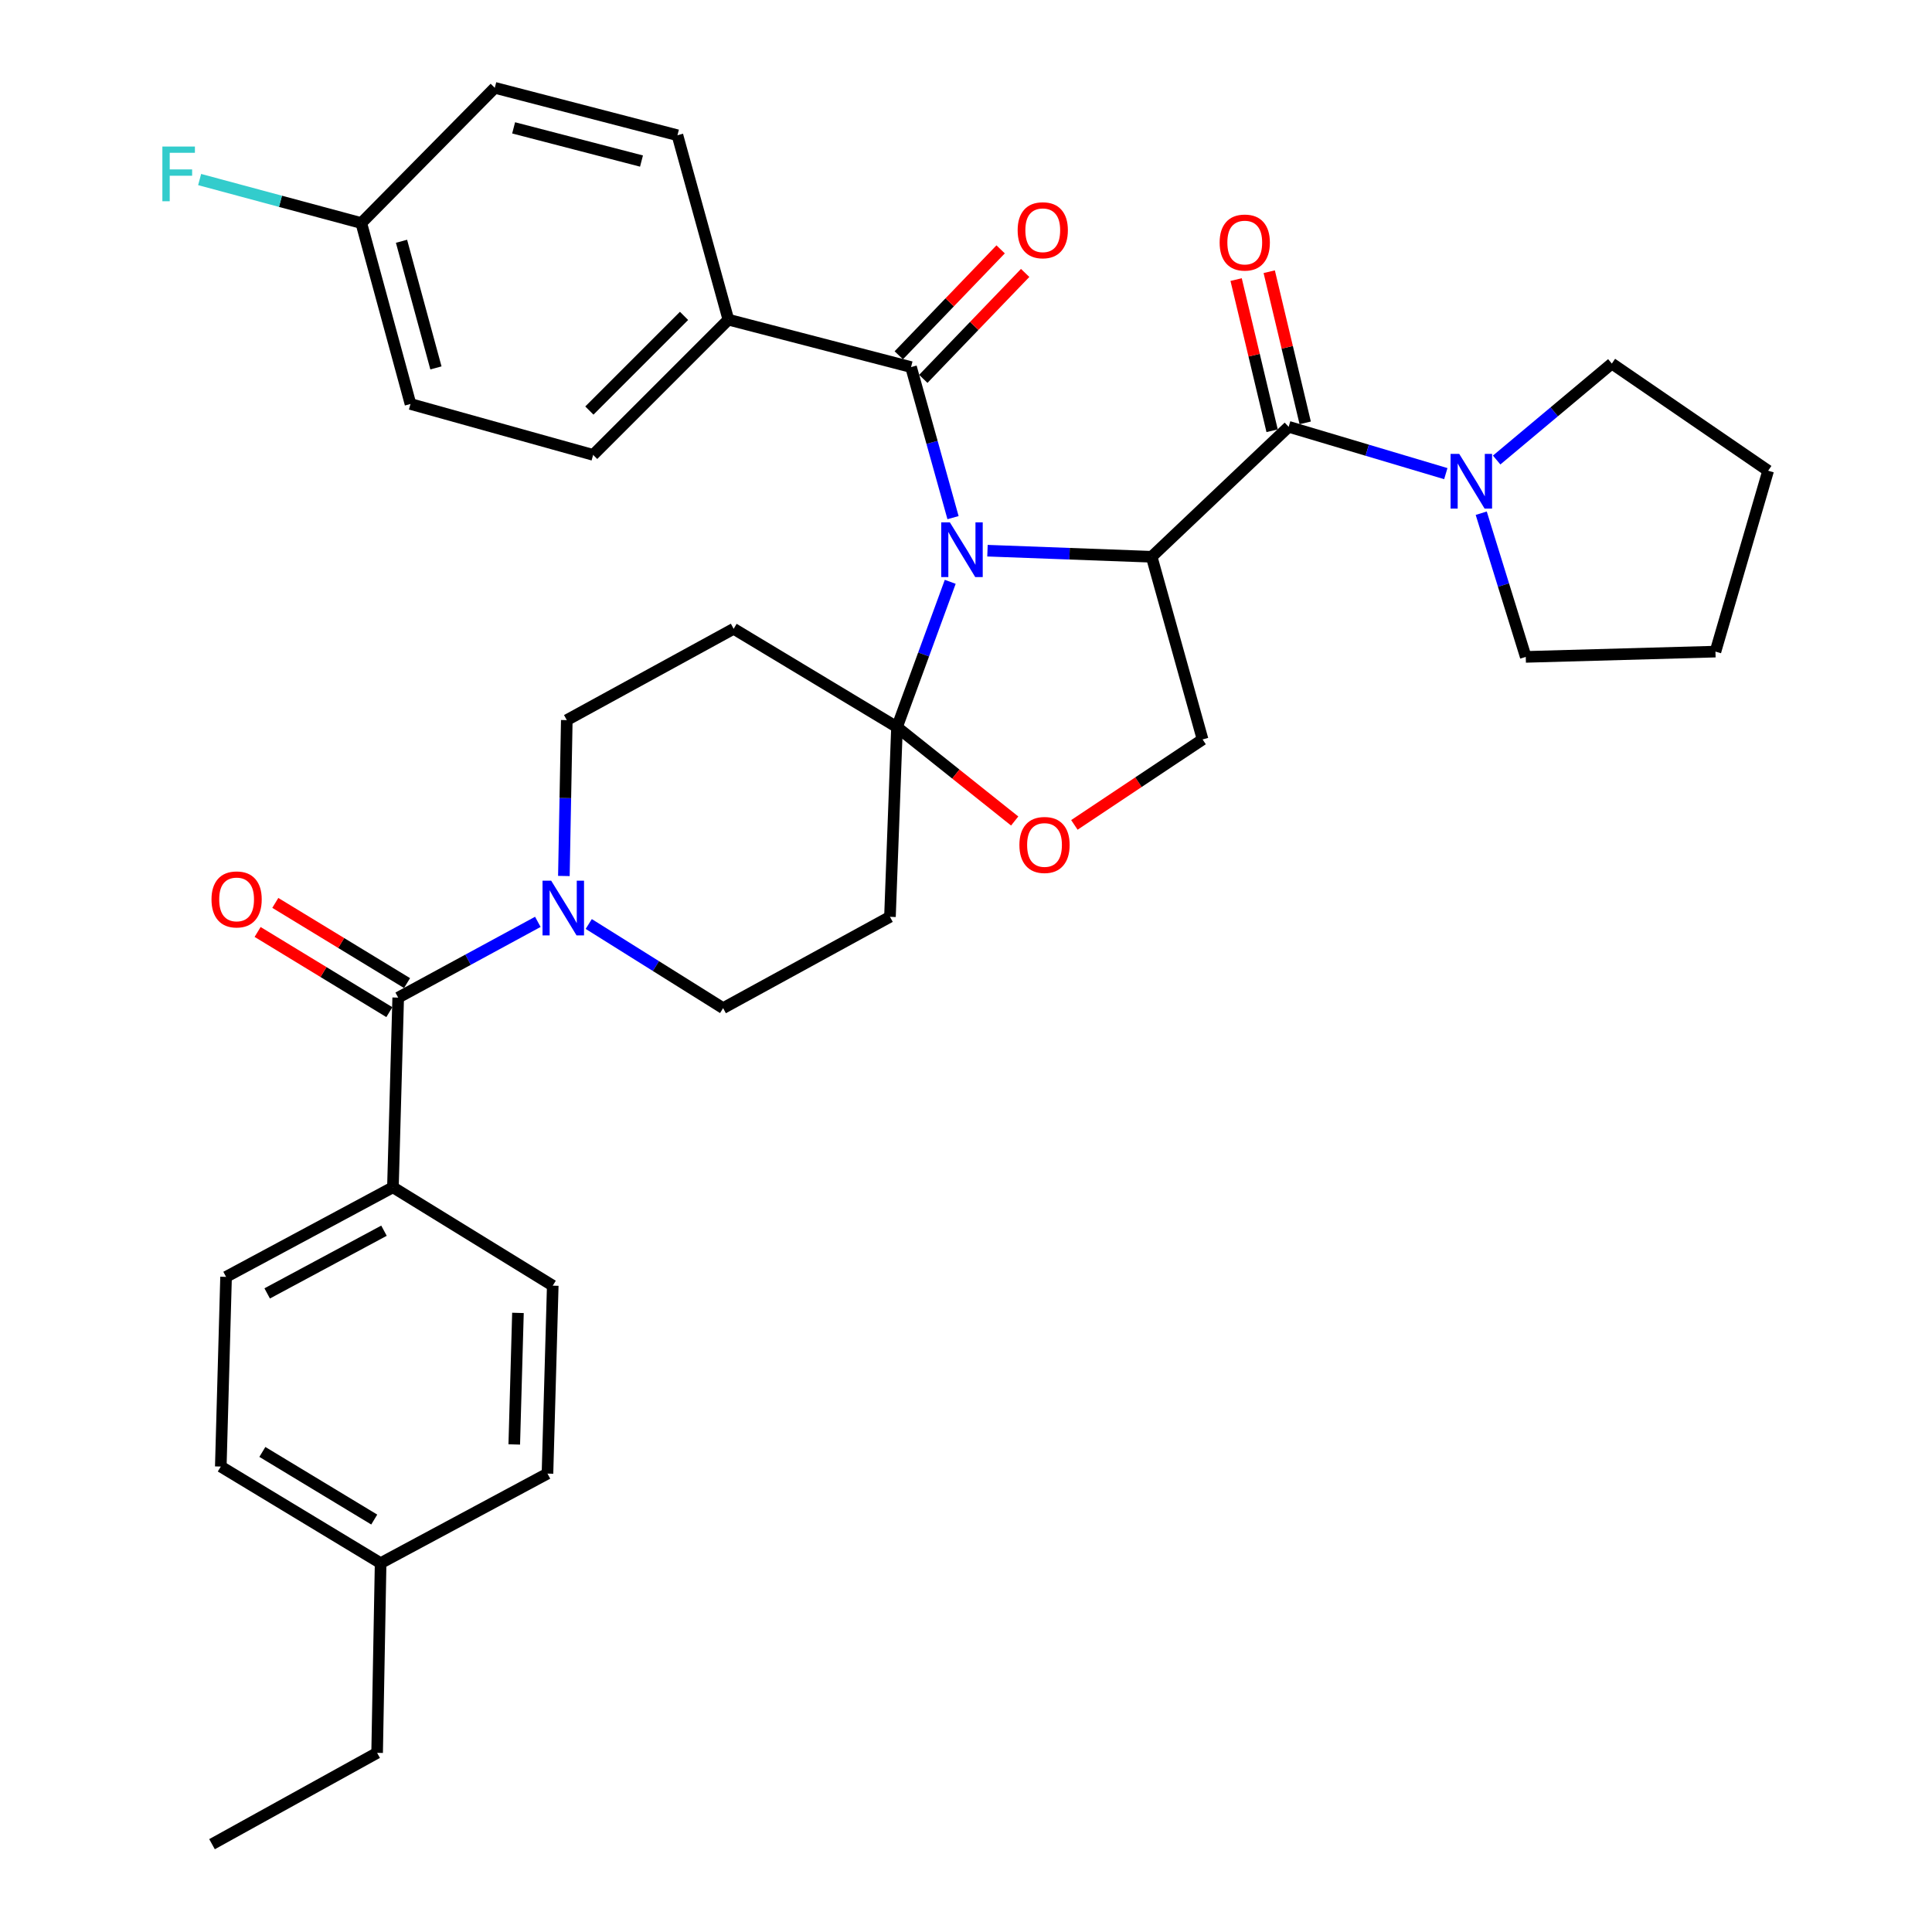 <?xml version='1.0' encoding='iso-8859-1'?>
<svg version='1.1' baseProfile='full'
              xmlns='http://www.w3.org/2000/svg'
                      xmlns:rdkit='http://www.rdkit.org/xml'
                      xmlns:xlink='http://www.w3.org/1999/xlink'
                  xml:space='preserve'
width='1000px' height='1000px' viewBox='0 0 1000 1000'>
<!-- END OF HEADER -->
<rect style='opacity:1.0;fill:#FFFFFF;stroke:none' width='1000' height='1000' x='0' y='0'> </rect>
<path class='bond-0' d='M 667.01,220.916 L 707.68,233.036' style='fill:none;fill-rule:evenodd;stroke:#000000;stroke-width:6px;stroke-linecap:butt;stroke-linejoin:miter;stroke-opacity:1' />
<path class='bond-0' d='M 707.68,233.036 L 748.349,245.155' style='fill:none;fill-rule:evenodd;stroke:#0000FF;stroke-width:6px;stroke-linecap:butt;stroke-linejoin:miter;stroke-opacity:1' />
<path class='bond-1' d='M 675.576,218.876 L 666.262,179.756' style='fill:none;fill-rule:evenodd;stroke:#000000;stroke-width:6px;stroke-linecap:butt;stroke-linejoin:miter;stroke-opacity:1' />
<path class='bond-1' d='M 666.262,179.756 L 656.948,140.635' style='fill:none;fill-rule:evenodd;stroke:#FF0000;stroke-width:6px;stroke-linecap:butt;stroke-linejoin:miter;stroke-opacity:1' />
<path class='bond-1' d='M 658.445,222.955 L 649.131,183.834' style='fill:none;fill-rule:evenodd;stroke:#000000;stroke-width:6px;stroke-linecap:butt;stroke-linejoin:miter;stroke-opacity:1' />
<path class='bond-1' d='M 649.131,183.834 L 639.817,144.714' style='fill:none;fill-rule:evenodd;stroke:#FF0000;stroke-width:6px;stroke-linecap:butt;stroke-linejoin:miter;stroke-opacity:1' />
<path class='bond-2' d='M 667.01,220.916 L 596.102,288.185' style='fill:none;fill-rule:evenodd;stroke:#000000;stroke-width:6px;stroke-linecap:butt;stroke-linejoin:miter;stroke-opacity:1' />
<path class='bond-3' d='M 766.681,265.631 L 778.206,302.818' style='fill:none;fill-rule:evenodd;stroke:#0000FF;stroke-width:6px;stroke-linecap:butt;stroke-linejoin:miter;stroke-opacity:1' />
<path class='bond-3' d='M 778.206,302.818 L 789.731,340.006' style='fill:none;fill-rule:evenodd;stroke:#000000;stroke-width:6px;stroke-linecap:butt;stroke-linejoin:miter;stroke-opacity:1' />
<path class='bond-4' d='M 774.667,238.11 L 804.475,213.146' style='fill:none;fill-rule:evenodd;stroke:#0000FF;stroke-width:6px;stroke-linecap:butt;stroke-linejoin:miter;stroke-opacity:1' />
<path class='bond-4' d='M 804.475,213.146 L 834.283,188.181' style='fill:none;fill-rule:evenodd;stroke:#000000;stroke-width:6px;stroke-linecap:butt;stroke-linejoin:miter;stroke-opacity:1' />
<path class='bond-5' d='M 834.283,188.181 L 915.19,243.642' style='fill:none;fill-rule:evenodd;stroke:#000000;stroke-width:6px;stroke-linecap:butt;stroke-linejoin:miter;stroke-opacity:1' />
<path class='bond-6' d='M 789.731,340.006 L 887.914,337.277' style='fill:none;fill-rule:evenodd;stroke:#000000;stroke-width:6px;stroke-linecap:butt;stroke-linejoin:miter;stroke-opacity:1' />
<path class='bond-7' d='M 291.863,453.413 L 292.617,413.072' style='fill:none;fill-rule:evenodd;stroke:#0000FF;stroke-width:6px;stroke-linecap:butt;stroke-linejoin:miter;stroke-opacity:1' />
<path class='bond-7' d='M 292.617,413.072 L 293.372,372.731' style='fill:none;fill-rule:evenodd;stroke:#000000;stroke-width:6px;stroke-linecap:butt;stroke-linejoin:miter;stroke-opacity:1' />
<path class='bond-8' d='M 278.382,477.151 L 242.244,496.759' style='fill:none;fill-rule:evenodd;stroke:#0000FF;stroke-width:6px;stroke-linecap:butt;stroke-linejoin:miter;stroke-opacity:1' />
<path class='bond-8' d='M 242.244,496.759 L 206.106,516.367' style='fill:none;fill-rule:evenodd;stroke:#000000;stroke-width:6px;stroke-linecap:butt;stroke-linejoin:miter;stroke-opacity:1' />
<path class='bond-9' d='M 304.732,478.26 L 339.506,500.038' style='fill:none;fill-rule:evenodd;stroke:#0000FF;stroke-width:6px;stroke-linecap:butt;stroke-linejoin:miter;stroke-opacity:1' />
<path class='bond-9' d='M 339.506,500.038 L 374.279,521.816' style='fill:none;fill-rule:evenodd;stroke:#000000;stroke-width:6px;stroke-linecap:butt;stroke-linejoin:miter;stroke-opacity:1' />
<path class='bond-10' d='M 203.376,614.541 L 117.011,660.904' style='fill:none;fill-rule:evenodd;stroke:#000000;stroke-width:6px;stroke-linecap:butt;stroke-linejoin:miter;stroke-opacity:1' />
<path class='bond-10' d='M 198.751,637.011 L 138.294,669.465' style='fill:none;fill-rule:evenodd;stroke:#000000;stroke-width:6px;stroke-linecap:butt;stroke-linejoin:miter;stroke-opacity:1' />
<path class='bond-11' d='M 203.376,614.541 L 286.103,665.453' style='fill:none;fill-rule:evenodd;stroke:#000000;stroke-width:6px;stroke-linecap:butt;stroke-linejoin:miter;stroke-opacity:1' />
<path class='bond-12' d='M 203.376,614.541 L 206.106,516.367' style='fill:none;fill-rule:evenodd;stroke:#000000;stroke-width:6px;stroke-linecap:butt;stroke-linejoin:miter;stroke-opacity:1' />
<path class='bond-13' d='M 210.684,508.846 L 176.59,488.092' style='fill:none;fill-rule:evenodd;stroke:#000000;stroke-width:6px;stroke-linecap:butt;stroke-linejoin:miter;stroke-opacity:1' />
<path class='bond-13' d='M 176.59,488.092 L 142.496,467.338' style='fill:none;fill-rule:evenodd;stroke:#FF0000;stroke-width:6px;stroke-linecap:butt;stroke-linejoin:miter;stroke-opacity:1' />
<path class='bond-13' d='M 201.528,523.888 L 167.434,503.134' style='fill:none;fill-rule:evenodd;stroke:#000000;stroke-width:6px;stroke-linecap:butt;stroke-linejoin:miter;stroke-opacity:1' />
<path class='bond-13' d='M 167.434,503.134 L 133.339,482.38' style='fill:none;fill-rule:evenodd;stroke:#FF0000;stroke-width:6px;stroke-linecap:butt;stroke-linejoin:miter;stroke-opacity:1' />
<path class='bond-14' d='M 117.011,660.904 L 114.281,759.088' style='fill:none;fill-rule:evenodd;stroke:#000000;stroke-width:6px;stroke-linecap:butt;stroke-linejoin:miter;stroke-opacity:1' />
<path class='bond-15' d='M 286.103,665.453 L 283.373,762.727' style='fill:none;fill-rule:evenodd;stroke:#000000;stroke-width:6px;stroke-linecap:butt;stroke-linejoin:miter;stroke-opacity:1' />
<path class='bond-15' d='M 268.091,679.55 L 266.18,747.642' style='fill:none;fill-rule:evenodd;stroke:#000000;stroke-width:6px;stroke-linecap:butt;stroke-linejoin:miter;stroke-opacity:1' />
<path class='bond-16' d='M 491.836,301.15 L 478.06,338.755' style='fill:none;fill-rule:evenodd;stroke:#0000FF;stroke-width:6px;stroke-linecap:butt;stroke-linejoin:miter;stroke-opacity:1' />
<path class='bond-16' d='M 478.06,338.755 L 464.284,376.36' style='fill:none;fill-rule:evenodd;stroke:#000000;stroke-width:6px;stroke-linecap:butt;stroke-linejoin:miter;stroke-opacity:1' />
<path class='bond-17' d='M 493.285,267.932 L 482.419,228.966' style='fill:none;fill-rule:evenodd;stroke:#0000FF;stroke-width:6px;stroke-linecap:butt;stroke-linejoin:miter;stroke-opacity:1' />
<path class='bond-17' d='M 482.419,228.966 L 471.553,190.001' style='fill:none;fill-rule:evenodd;stroke:#000000;stroke-width:6px;stroke-linecap:butt;stroke-linejoin:miter;stroke-opacity:1' />
<path class='bond-18' d='M 511.115,285.034 L 553.608,286.61' style='fill:none;fill-rule:evenodd;stroke:#0000FF;stroke-width:6px;stroke-linecap:butt;stroke-linejoin:miter;stroke-opacity:1' />
<path class='bond-18' d='M 553.608,286.61 L 596.102,288.185' style='fill:none;fill-rule:evenodd;stroke:#000000;stroke-width:6px;stroke-linecap:butt;stroke-linejoin:miter;stroke-opacity:1' />
<path class='bond-19' d='M 377.008,165.455 L 307.01,235.453' style='fill:none;fill-rule:evenodd;stroke:#000000;stroke-width:6px;stroke-linecap:butt;stroke-linejoin:miter;stroke-opacity:1' />
<path class='bond-19' d='M 354.056,163.503 L 305.057,212.502' style='fill:none;fill-rule:evenodd;stroke:#000000;stroke-width:6px;stroke-linecap:butt;stroke-linejoin:miter;stroke-opacity:1' />
<path class='bond-20' d='M 377.008,165.455 L 350.642,70.001' style='fill:none;fill-rule:evenodd;stroke:#000000;stroke-width:6px;stroke-linecap:butt;stroke-linejoin:miter;stroke-opacity:1' />
<path class='bond-21' d='M 377.008,165.455 L 471.553,190.001' style='fill:none;fill-rule:evenodd;stroke:#000000;stroke-width:6px;stroke-linecap:butt;stroke-linejoin:miter;stroke-opacity:1' />
<path class='bond-22' d='M 477.9,196.103 L 504.259,168.688' style='fill:none;fill-rule:evenodd;stroke:#000000;stroke-width:6px;stroke-linecap:butt;stroke-linejoin:miter;stroke-opacity:1' />
<path class='bond-22' d='M 504.259,168.688 L 530.619,141.273' style='fill:none;fill-rule:evenodd;stroke:#FF0000;stroke-width:6px;stroke-linecap:butt;stroke-linejoin:miter;stroke-opacity:1' />
<path class='bond-22' d='M 465.206,183.898 L 491.566,156.483' style='fill:none;fill-rule:evenodd;stroke:#000000;stroke-width:6px;stroke-linecap:butt;stroke-linejoin:miter;stroke-opacity:1' />
<path class='bond-22' d='M 491.566,156.483 L 517.925,129.068' style='fill:none;fill-rule:evenodd;stroke:#FF0000;stroke-width:6px;stroke-linecap:butt;stroke-linejoin:miter;stroke-opacity:1' />
<path class='bond-23' d='M 307.01,235.453 L 212.465,209.098' style='fill:none;fill-rule:evenodd;stroke:#000000;stroke-width:6px;stroke-linecap:butt;stroke-linejoin:miter;stroke-opacity:1' />
<path class='bond-24' d='M 350.642,70.001 L 256.098,45.455' style='fill:none;fill-rule:evenodd;stroke:#000000;stroke-width:6px;stroke-linecap:butt;stroke-linejoin:miter;stroke-opacity:1' />
<path class='bond-24' d='M 332.036,83.363 L 265.854,66.181' style='fill:none;fill-rule:evenodd;stroke:#000000;stroke-width:6px;stroke-linecap:butt;stroke-linejoin:miter;stroke-opacity:1' />
<path class='bond-25' d='M 464.284,376.36 L 494.742,400.656' style='fill:none;fill-rule:evenodd;stroke:#000000;stroke-width:6px;stroke-linecap:butt;stroke-linejoin:miter;stroke-opacity:1' />
<path class='bond-25' d='M 494.742,400.656 L 525.199,424.952' style='fill:none;fill-rule:evenodd;stroke:#FF0000;stroke-width:6px;stroke-linecap:butt;stroke-linejoin:miter;stroke-opacity:1' />
<path class='bond-26' d='M 464.284,376.36 L 460.644,474.544' style='fill:none;fill-rule:evenodd;stroke:#000000;stroke-width:6px;stroke-linecap:butt;stroke-linejoin:miter;stroke-opacity:1' />
<path class='bond-27' d='M 464.284,376.36 L 379.738,325.459' style='fill:none;fill-rule:evenodd;stroke:#000000;stroke-width:6px;stroke-linecap:butt;stroke-linejoin:miter;stroke-opacity:1' />
<path class='bond-28' d='M 556.1,426.965 L 589.279,404.847' style='fill:none;fill-rule:evenodd;stroke:#FF0000;stroke-width:6px;stroke-linecap:butt;stroke-linejoin:miter;stroke-opacity:1' />
<path class='bond-28' d='M 589.279,404.847 L 622.458,382.729' style='fill:none;fill-rule:evenodd;stroke:#000000;stroke-width:6px;stroke-linecap:butt;stroke-linejoin:miter;stroke-opacity:1' />
<path class='bond-29' d='M 622.458,382.729 L 596.102,288.185' style='fill:none;fill-rule:evenodd;stroke:#000000;stroke-width:6px;stroke-linecap:butt;stroke-linejoin:miter;stroke-opacity:1' />
<path class='bond-30' d='M 460.644,474.544 L 374.279,521.816' style='fill:none;fill-rule:evenodd;stroke:#000000;stroke-width:6px;stroke-linecap:butt;stroke-linejoin:miter;stroke-opacity:1' />
<path class='bond-31' d='M 379.738,325.459 L 293.372,372.731' style='fill:none;fill-rule:evenodd;stroke:#000000;stroke-width:6px;stroke-linecap:butt;stroke-linejoin:miter;stroke-opacity:1' />
<path class='bond-32' d='M 187.009,115.453 L 256.098,45.455' style='fill:none;fill-rule:evenodd;stroke:#000000;stroke-width:6px;stroke-linecap:butt;stroke-linejoin:miter;stroke-opacity:1' />
<path class='bond-33' d='M 187.009,115.453 L 145.171,104.193' style='fill:none;fill-rule:evenodd;stroke:#000000;stroke-width:6px;stroke-linecap:butt;stroke-linejoin:miter;stroke-opacity:1' />
<path class='bond-33' d='M 145.171,104.193 L 103.332,92.932' style='fill:none;fill-rule:evenodd;stroke:#33CCCC;stroke-width:6px;stroke-linecap:butt;stroke-linejoin:miter;stroke-opacity:1' />
<path class='bond-34' d='M 187.009,115.453 L 212.465,209.098' style='fill:none;fill-rule:evenodd;stroke:#000000;stroke-width:6px;stroke-linecap:butt;stroke-linejoin:miter;stroke-opacity:1' />
<path class='bond-34' d='M 207.821,124.88 L 225.64,190.432' style='fill:none;fill-rule:evenodd;stroke:#000000;stroke-width:6px;stroke-linecap:butt;stroke-linejoin:miter;stroke-opacity:1' />
<path class='bond-35' d='M 114.281,759.088 L 197.008,809.089' style='fill:none;fill-rule:evenodd;stroke:#000000;stroke-width:6px;stroke-linecap:butt;stroke-linejoin:miter;stroke-opacity:1' />
<path class='bond-35' d='M 135.799,751.517 L 193.708,786.518' style='fill:none;fill-rule:evenodd;stroke:#000000;stroke-width:6px;stroke-linecap:butt;stroke-linejoin:miter;stroke-opacity:1' />
<path class='bond-36' d='M 283.373,762.727 L 197.008,809.089' style='fill:none;fill-rule:evenodd;stroke:#000000;stroke-width:6px;stroke-linecap:butt;stroke-linejoin:miter;stroke-opacity:1' />
<path class='bond-37' d='M 197.008,809.089 L 195.198,907.273' style='fill:none;fill-rule:evenodd;stroke:#000000;stroke-width:6px;stroke-linecap:butt;stroke-linejoin:miter;stroke-opacity:1' />
<path class='bond-38' d='M 195.198,907.273 L 109.742,954.545' style='fill:none;fill-rule:evenodd;stroke:#000000;stroke-width:6px;stroke-linecap:butt;stroke-linejoin:miter;stroke-opacity:1' />
<path class='bond-39' d='M 915.19,243.642 L 887.914,337.277' style='fill:none;fill-rule:evenodd;stroke:#000000;stroke-width:6px;stroke-linecap:butt;stroke-linejoin:miter;stroke-opacity:1' />
<path  class='atom-1' d='M 755.295 234.931
L 764.575 249.931
Q 765.495 251.411, 766.975 254.091
Q 768.455 256.771, 768.535 256.931
L 768.535 234.931
L 772.295 234.931
L 772.295 263.251
L 768.415 263.251
L 758.455 246.851
Q 757.295 244.931, 756.055 242.731
Q 754.855 240.531, 754.495 239.851
L 754.495 263.251
L 750.815 263.251
L 750.815 234.931
L 755.295 234.931
' fill='#0000FF'/>
<path  class='atom-2' d='M 631.284 125.541
Q 631.284 118.741, 634.644 114.941
Q 638.004 111.141, 644.284 111.141
Q 650.564 111.141, 653.924 114.941
Q 657.284 118.741, 657.284 125.541
Q 657.284 132.421, 653.884 136.341
Q 650.484 140.221, 644.284 140.221
Q 638.044 140.221, 634.644 136.341
Q 631.284 132.461, 631.284 125.541
M 644.284 137.021
Q 648.604 137.021, 650.924 134.141
Q 653.284 131.221, 653.284 125.541
Q 653.284 119.981, 650.924 117.181
Q 648.604 114.341, 644.284 114.341
Q 639.964 114.341, 637.604 117.141
Q 635.284 119.941, 635.284 125.541
Q 635.284 131.261, 637.604 134.141
Q 639.964 137.021, 644.284 137.021
' fill='#FF0000'/>
<path  class='atom-5' d='M 285.292 455.845
L 294.572 470.845
Q 295.492 472.325, 296.972 475.005
Q 298.452 477.685, 298.532 477.845
L 298.532 455.845
L 302.292 455.845
L 302.292 484.165
L 298.412 484.165
L 288.452 467.765
Q 287.292 465.845, 286.052 463.645
Q 284.852 461.445, 284.492 460.765
L 284.492 484.165
L 280.812 484.165
L 280.812 455.845
L 285.292 455.845
' fill='#0000FF'/>
<path  class='atom-8' d='M 109.47 465.536
Q 109.47 458.736, 112.83 454.936
Q 116.19 451.136, 122.47 451.136
Q 128.75 451.136, 132.11 454.936
Q 135.47 458.736, 135.47 465.536
Q 135.47 472.416, 132.07 476.336
Q 128.67 480.216, 122.47 480.216
Q 116.23 480.216, 112.83 476.336
Q 109.47 472.456, 109.47 465.536
M 122.47 477.016
Q 126.79 477.016, 129.11 474.136
Q 131.47 471.216, 131.47 465.536
Q 131.47 459.976, 129.11 457.176
Q 126.79 454.336, 122.47 454.336
Q 118.15 454.336, 115.79 457.136
Q 113.47 459.936, 113.47 465.536
Q 113.47 471.256, 115.79 474.136
Q 118.15 477.016, 122.47 477.016
' fill='#FF0000'/>
<path  class='atom-11' d='M 491.658 270.385
L 500.938 285.385
Q 501.858 286.865, 503.338 289.545
Q 504.818 292.225, 504.898 292.385
L 504.898 270.385
L 508.658 270.385
L 508.658 298.705
L 504.778 298.705
L 494.818 282.305
Q 493.658 280.385, 492.418 278.185
Q 491.218 275.985, 490.858 275.305
L 490.858 298.705
L 487.178 298.705
L 487.178 270.385
L 491.658 270.385
' fill='#0000FF'/>
<path  class='atom-14' d='M 526.731 119.172
Q 526.731 112.372, 530.091 108.572
Q 533.451 104.772, 539.731 104.772
Q 546.011 104.772, 549.371 108.572
Q 552.731 112.372, 552.731 119.172
Q 552.731 126.052, 549.331 129.972
Q 545.931 133.852, 539.731 133.852
Q 533.491 133.852, 530.091 129.972
Q 526.731 126.092, 526.731 119.172
M 539.731 130.652
Q 544.051 130.652, 546.371 127.772
Q 548.731 124.852, 548.731 119.172
Q 548.731 113.612, 546.371 110.812
Q 544.051 107.972, 539.731 107.972
Q 535.411 107.972, 533.051 110.772
Q 530.731 113.572, 530.731 119.172
Q 530.731 124.892, 533.051 127.772
Q 535.411 130.652, 539.731 130.652
' fill='#FF0000'/>
<path  class='atom-18' d='M 527.641 437.35
Q 527.641 430.55, 531.001 426.75
Q 534.361 422.95, 540.641 422.95
Q 546.921 422.95, 550.281 426.75
Q 553.641 430.55, 553.641 437.35
Q 553.641 444.23, 550.241 448.15
Q 546.841 452.03, 540.641 452.03
Q 534.401 452.03, 531.001 448.15
Q 527.641 444.27, 527.641 437.35
M 540.641 448.83
Q 544.961 448.83, 547.281 445.95
Q 549.641 443.03, 549.641 437.35
Q 549.641 431.79, 547.281 428.99
Q 544.961 426.15, 540.641 426.15
Q 536.321 426.15, 533.961 428.95
Q 531.641 431.75, 531.641 437.35
Q 531.641 443.07, 533.961 445.95
Q 536.321 448.83, 540.641 448.83
' fill='#FF0000'/>
<path  class='atom-28' d='M 84.045 75.847
L 100.885 75.847
L 100.885 79.087
L 87.845 79.087
L 87.845 87.687
L 99.445 87.687
L 99.445 90.967
L 87.845 90.967
L 87.845 104.167
L 84.045 104.167
L 84.045 75.847
' fill='#33CCCC'/>
</svg>
